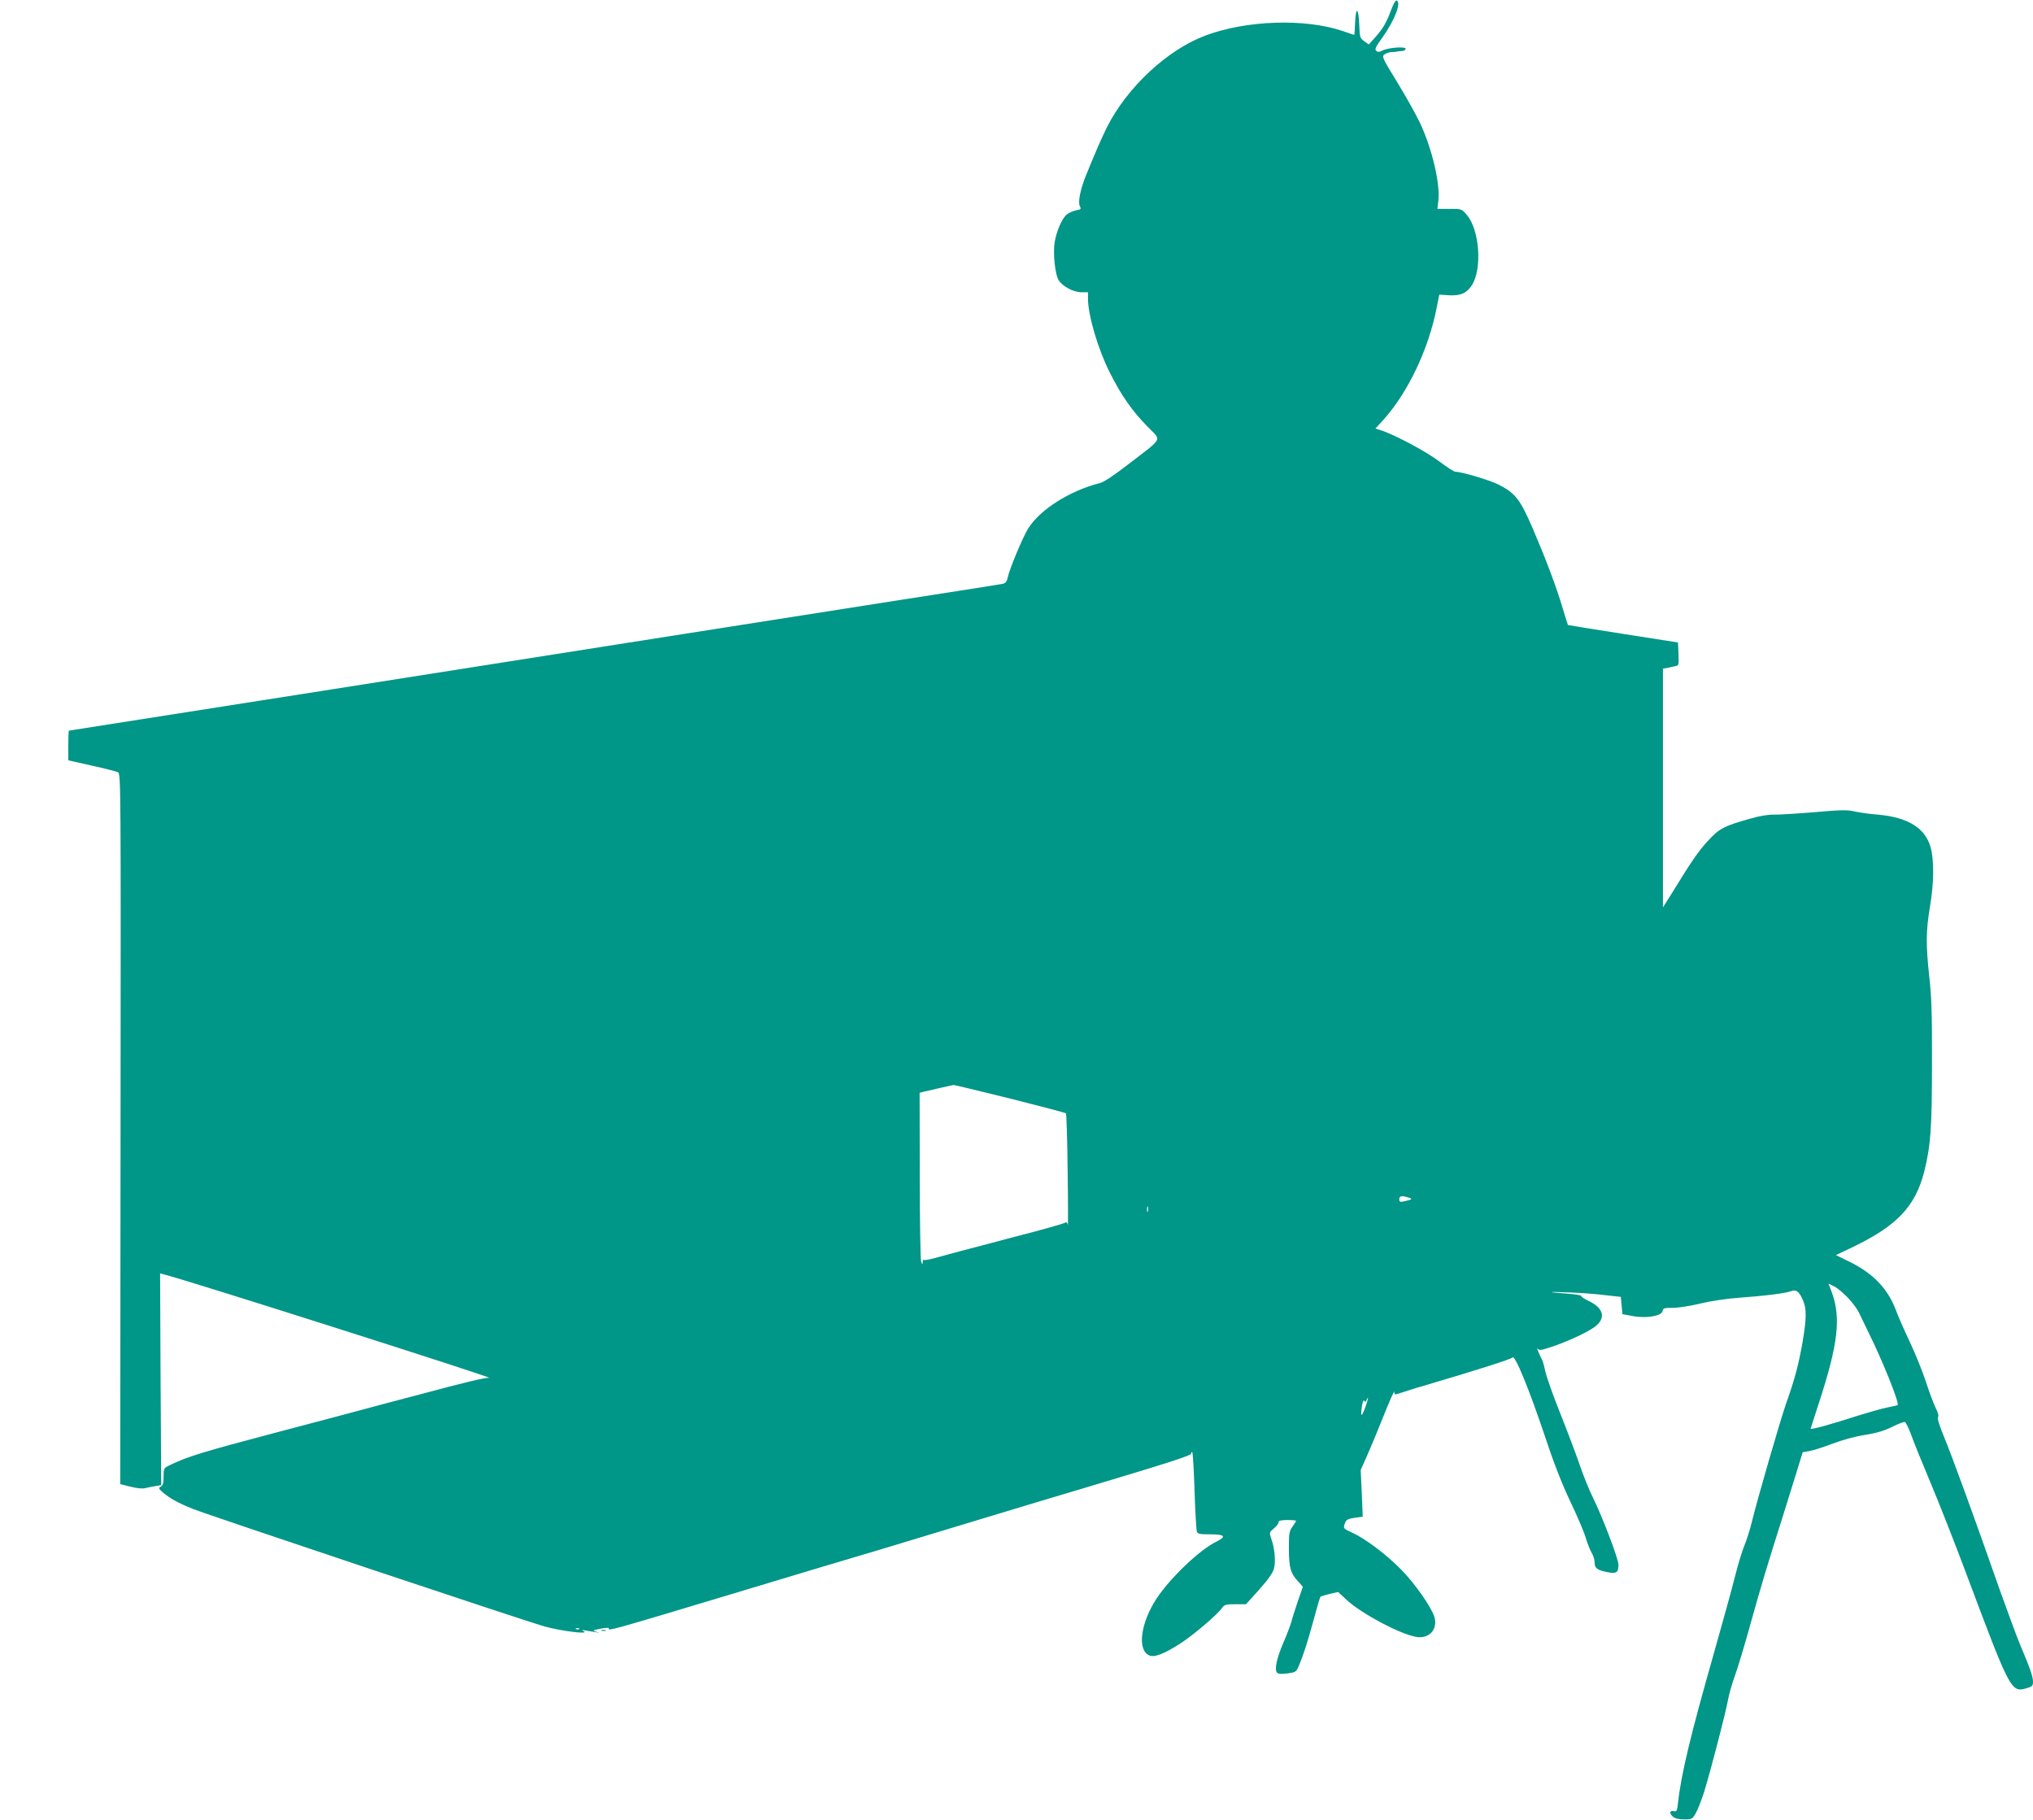 <?xml version="1.0" standalone="no"?>
<!DOCTYPE svg PUBLIC "-//W3C//DTD SVG 20010904//EN"
 "http://www.w3.org/TR/2001/REC-SVG-20010904/DTD/svg10.dtd">
<svg version="1.0" xmlns="http://www.w3.org/2000/svg"
 width="1280pt" height="1146pt" viewBox="0 0 1280 1146"
 preserveAspectRatio="xMidYMid meet">
<g transform="translate(0,1146) scale(0.1,-0.1)"
fill="#009688" stroke="none">
<path d="M8761 11403 c-31 -83 -50 -118 -99 -174 l-44 -49 -28 20 c-28 20 -29
25 -32 105 -4 108 -22 117 -26 13 -2 -43 -4 -78 -5 -78 -1 0 -35 11 -74 25
-238 80 -606 68 -864 -29 -240 -90 -492 -325 -619 -576 -35 -70 -82 -179 -136
-313 -33 -83 -48 -162 -35 -185 9 -18 6 -21 -23 -26 -19 -4 -45 -15 -59 -26
-30 -24 -65 -104 -77 -176 -11 -69 3 -205 26 -239 25 -39 94 -75 142 -75 l42
0 0 -39 c0 -105 63 -319 137 -466 72 -143 139 -240 236 -339 91 -94 105 -66
-107 -230 -100 -77 -163 -120 -190 -127 -189 -48 -375 -165 -451 -284 -34 -53
-120 -259 -131 -313 -4 -22 -14 -34 -28 -37 -11 -3 -354 -57 -761 -120 -407
-64 -994 -156 -1305 -205 -730 -115 -1288 -203 -2160 -340 -388 -61 -918 -144
-1178 -185 -260 -41 -475 -75 -478 -75 -2 0 -4 -42 -4 -93 l0 -94 147 -33 c82
-18 156 -37 166 -42 18 -9 18 -89 16 -2246 l-2 -2236 64 -16 c39 -10 76 -14
94 -9 17 4 46 10 65 13 l35 6 -4 666 -3 667 26 -7 c146 -36 2121 -665 2046
-651 -21 4 -157 -29 -440 -105 -41 -11 -133 -35 -205 -54 -71 -19 -197 -53
-280 -75 -82 -22 -271 -72 -420 -111 -458 -121 -554 -150 -667 -205 -37 -18
-38 -20 -38 -71 0 -40 -4 -56 -17 -63 -16 -9 -15 -13 12 -37 43 -37 99 -68
190 -104 105 -42 2079 -702 2214 -740 102 -29 288 -52 246 -30 -16 8 -13 9 15
4 19 -3 46 -8 60 -10 l25 -4 -25 8 c-21 7 -16 9 32 18 31 6 55 7 52 2 -13 -20
19 -11 816 229 338 102 658 198 710 213 52 16 140 42 195 58 55 17 296 90 535
162 413 125 499 151 728 219 551 165 682 207 682 220 0 8 3 11 7 8 3 -4 10
-113 14 -242 4 -130 11 -245 14 -256 6 -17 16 -19 86 -19 92 0 103 -14 36 -47
-103 -50 -284 -222 -373 -354 -102 -154 -126 -326 -49 -361 33 -15 95 9 200
77 81 53 232 181 260 223 14 19 25 22 83 22 l67 0 83 92 c56 63 86 105 93 132
12 45 5 128 -17 188 -13 39 -13 40 16 65 17 13 30 31 30 39 0 10 14 14 55 14
30 0 55 -2 55 -5 0 -3 -10 -20 -22 -36 -21 -28 -23 -42 -23 -142 1 -121 10
-153 63 -209 l25 -28 -32 -92 c-17 -51 -36 -110 -41 -131 -6 -21 -28 -79 -50
-130 -42 -98 -56 -164 -41 -186 7 -10 22 -12 65 -7 53 7 57 10 72 44 30 71 55
148 94 291 21 79 41 146 44 149 3 2 29 10 58 17 l53 12 56 -52 c94 -86 337
-215 437 -231 81 -13 136 49 113 126 -18 61 -124 212 -210 299 -90 92 -220
190 -302 229 -64 29 -63 29 -50 65 8 20 19 25 60 31 l51 7 -6 147 -7 147 38
85 c21 47 69 162 106 255 37 94 68 162 68 153 1 -22 -4 -22 67 1 32 11 97 31
144 44 307 91 526 160 532 170 15 24 105 -197 212 -516 49 -149 103 -286 155
-395 44 -92 87 -194 96 -227 10 -33 26 -74 36 -91 11 -17 19 -45 19 -62 0 -36
17 -48 84 -61 53 -10 66 -1 66 47 0 38 -101 302 -161 424 -22 43 -59 135 -83
205 -24 70 -80 218 -124 328 -44 110 -85 227 -92 259 -7 33 -16 67 -21 75 -18
34 -39 85 -28 70 10 -13 22 -11 105 17 112 40 233 98 268 131 57 52 37 111
-53 153 -27 13 -48 27 -45 31 2 4 -35 10 -83 14 -140 10 -139 14 2 8 72 -2
175 -10 230 -17 l100 -11 5 -55 5 -54 66 -12 c86 -16 182 1 187 32 3 18 10 20
65 20 34 0 112 12 172 27 66 16 166 31 250 37 166 12 287 28 322 41 32 12 50
-1 74 -56 24 -53 24 -114 -2 -265 -24 -138 -49 -234 -103 -385 -37 -106 -180
-598 -217 -750 -12 -49 -33 -115 -46 -145 -13 -30 -39 -116 -58 -190 -18 -74
-79 -294 -134 -488 -147 -516 -207 -765 -226 -943 -5 -49 -9 -56 -24 -52 -28
7 -33 -12 -10 -33 14 -13 36 -18 72 -19 49 0 52 1 74 40 13 22 36 83 53 135
41 134 137 503 150 579 6 34 25 100 41 145 17 44 62 194 100 331 70 250 99
348 209 695 32 102 72 231 89 286 l31 101 40 7 c23 3 88 24 146 46 63 24 146
47 207 56 74 12 121 26 171 51 37 19 73 32 80 30 6 -3 24 -40 40 -83 15 -44
71 -180 123 -304 52 -124 151 -376 220 -560 278 -742 285 -756 379 -730 39 11
44 16 44 42 0 32 -19 86 -81 233 -23 55 -81 213 -130 350 -156 446 -298 835
-348 956 -31 75 -45 121 -39 127 6 6 1 27 -15 58 -13 27 -41 101 -61 164 -21
63 -66 176 -101 250 -35 74 -75 165 -89 203 -49 132 -143 230 -289 302 l-88
43 105 50 c279 134 395 256 451 475 41 164 49 275 49 687 1 299 -3 420 -17
540 -22 203 -21 289 4 440 26 151 27 296 4 377 -35 121 -143 187 -330 204 -55
4 -123 14 -152 21 -43 10 -88 9 -255 -6 -112 -9 -225 -16 -253 -15 -30 1 -87
-8 -145 -25 -166 -47 -194 -61 -266 -139 -60 -65 -101 -124 -236 -344 l-48
-76 0 751 0 752 28 5 c15 4 37 8 50 11 22 4 23 8 20 77 l-3 72 -345 54 c-190
29 -346 55 -348 56 -1 1 -16 48 -33 105 -41 139 -107 312 -190 506 -79 182
-109 220 -216 274 -56 28 -232 80 -270 80 -8 0 -54 29 -101 65 -82 62 -283
169 -365 195 l-37 12 51 56 c155 173 284 445 335 707 l16 80 61 -4 c73 -4 111
13 144 63 66 102 49 350 -32 443 -32 38 -33 38 -109 38 l-76 0 6 50 c13 107
-40 330 -115 490 -26 55 -92 172 -145 259 -91 148 -97 161 -80 173 10 7 29 14
43 15 14 0 31 2 36 3 6 2 20 3 33 4 12 0 22 7 22 14 0 16 -113 7 -148 -12 -17
-9 -27 -10 -37 -1 -11 9 -4 25 39 84 77 108 121 222 89 233 -6 2 -20 -21 -32
-54z m-2403 -6859 c191 -48 350 -90 353 -93 4 -3 9 -168 11 -366 3 -198 3
-350 1 -338 -4 19 -8 21 -22 13 -10 -5 -94 -29 -187 -54 -93 -24 -214 -56
-269 -71 -55 -14 -143 -38 -195 -51 -52 -14 -125 -34 -162 -44 -36 -10 -69
-16 -72 -12 -3 3 -6 -3 -7 -14 0 -18 -1 -18 -9 1 -5 11 -9 255 -9 542 l-1 523
28 7 c43 10 176 41 185 42 4 1 164 -38 355 -85z m2512 -624 c27 -8 20 -13 -32
-24 -23 -5 -28 -3 -28 14 0 21 15 24 60 10z m-1643 -87 c-3 -10 -5 -4 -5 12 0
17 2 24 5 18 2 -7 2 -21 0 -30z m4413 -549 c29 -32 59 -74 67 -94 9 -19 33
-69 53 -110 87 -173 200 -453 188 -466 -3 -2 -31 -9 -64 -15 -32 -6 -126 -33
-209 -59 -138 -45 -275 -83 -275 -75 0 2 23 72 50 156 124 378 143 545 81 709
l-19 49 38 -19 c20 -10 61 -45 90 -76z m-3044 -684 c-23 -66 -32 -63 -21 7 4
28 10 41 14 34 6 -10 10 -9 14 3 4 9 8 16 10 16 2 0 -5 -27 -17 -60z m-4949
-1396 c-3 -3 -12 -4 -19 -1 -8 3 -5 6 6 6 11 1 17 -2 13 -5z"/>
<path d="M3788 1193 c6 -2 18 -2 25 0 6 3 1 5 -13 5 -14 0 -19 -2 -12 -5z"/>
</g>
</svg>
